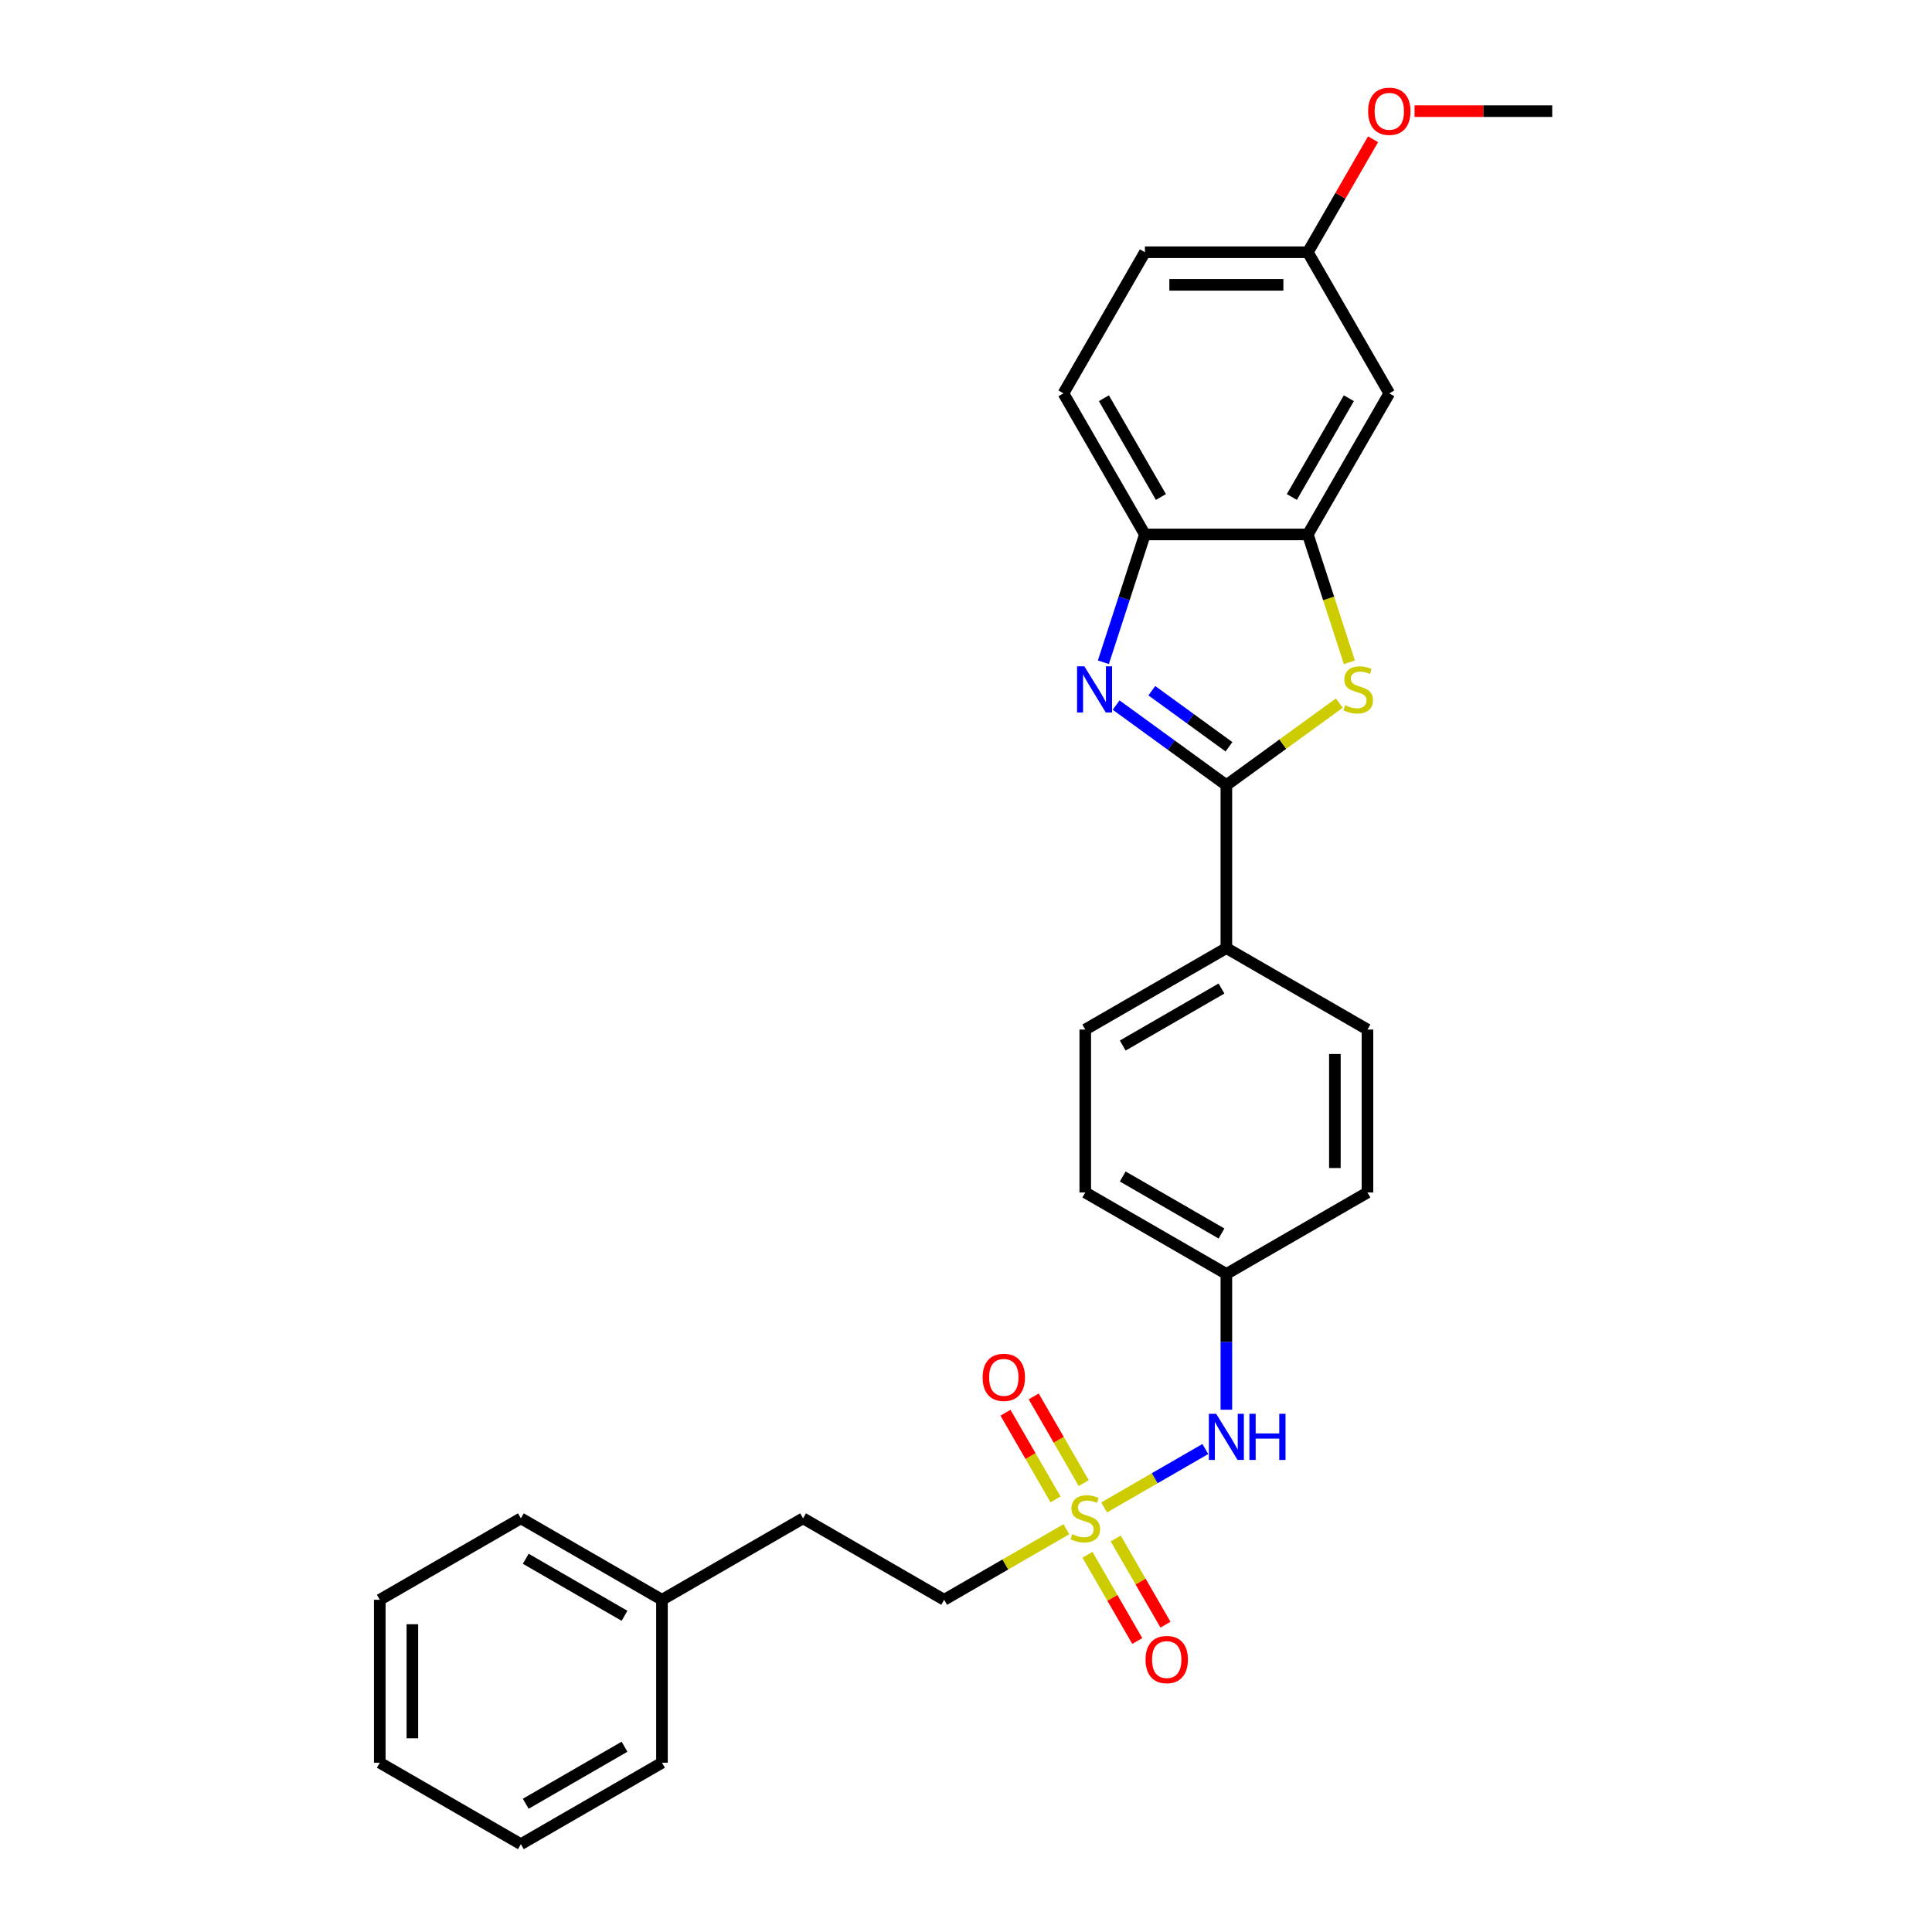 <?xml version='1.0' encoding='iso-8859-1'?>
<svg version='1.1' baseProfile='full'
              xmlns='http://www.w3.org/2000/svg'
                      xmlns:rdkit='http://www.rdkit.org/xml'
                      xmlns:xlink='http://www.w3.org/1999/xlink'
                  xml:space='preserve'
width='1000px' height='1000px' viewBox='0 0 1000 1000'>
<!-- END OF HEADER -->
<rect style='opacity:1.0;fill:#FFFFFF;stroke:none' width='1000' height='1000' x='0' y='0'> </rect>
<path class='bond-0' d='M 634.766,406.398 L 606.237,385.67' style='fill:none;fill-rule:evenodd;stroke:#000000;stroke-width:6px;stroke-linecap:butt;stroke-linejoin:miter;stroke-opacity:1' />
<path class='bond-0' d='M 606.237,385.67 L 577.707,364.942' style='fill:none;fill-rule:evenodd;stroke:#0000FF;stroke-width:6px;stroke-linecap:butt;stroke-linejoin:miter;stroke-opacity:1' />
<path class='bond-0' d='M 636.121,386.535 L 616.15,372.025' style='fill:none;fill-rule:evenodd;stroke:#000000;stroke-width:6px;stroke-linecap:butt;stroke-linejoin:miter;stroke-opacity:1' />
<path class='bond-0' d='M 616.15,372.025 L 596.179,357.516' style='fill:none;fill-rule:evenodd;stroke:#0000FF;stroke-width:6px;stroke-linecap:butt;stroke-linejoin:miter;stroke-opacity:1' />
<path class='bond-2' d='M 634.766,406.398 L 663.996,385.162' style='fill:none;fill-rule:evenodd;stroke:#000000;stroke-width:6px;stroke-linecap:butt;stroke-linejoin:miter;stroke-opacity:1' />
<path class='bond-2' d='M 663.996,385.162 L 693.226,363.925' style='fill:none;fill-rule:evenodd;stroke:#CCCC00;stroke-width:6px;stroke-linecap:butt;stroke-linejoin:miter;stroke-opacity:1' />
<path class='bond-7' d='M 634.766,406.398 L 634.766,490.729' style='fill:none;fill-rule:evenodd;stroke:#000000;stroke-width:6px;stroke-linecap:butt;stroke-linejoin:miter;stroke-opacity:1' />
<path class='bond-4' d='M 571.107,342.781 L 581.854,309.704' style='fill:none;fill-rule:evenodd;stroke:#0000FF;stroke-width:6px;stroke-linecap:butt;stroke-linejoin:miter;stroke-opacity:1' />
<path class='bond-4' d='M 581.854,309.704 L 592.601,276.627' style='fill:none;fill-rule:evenodd;stroke:#000000;stroke-width:6px;stroke-linecap:butt;stroke-linejoin:miter;stroke-opacity:1' />
<path class='bond-1' d='M 571.5,780.247 L 597.691,765.125' style='fill:none;fill-rule:evenodd;stroke:#CCCC00;stroke-width:6px;stroke-linecap:butt;stroke-linejoin:miter;stroke-opacity:1' />
<path class='bond-1' d='M 597.691,765.125 L 623.883,750.003' style='fill:none;fill-rule:evenodd;stroke:#0000FF;stroke-width:6px;stroke-linecap:butt;stroke-linejoin:miter;stroke-opacity:1' />
<path class='bond-8' d='M 560.945,767.653 L 547.994,745.22' style='fill:none;fill-rule:evenodd;stroke:#CCCC00;stroke-width:6px;stroke-linecap:butt;stroke-linejoin:miter;stroke-opacity:1' />
<path class='bond-8' d='M 547.994,745.22 L 535.042,722.787' style='fill:none;fill-rule:evenodd;stroke:#FF0000;stroke-width:6px;stroke-linecap:butt;stroke-linejoin:miter;stroke-opacity:1' />
<path class='bond-8' d='M 546.339,776.086 L 533.387,753.653' style='fill:none;fill-rule:evenodd;stroke:#CCCC00;stroke-width:6px;stroke-linecap:butt;stroke-linejoin:miter;stroke-opacity:1' />
<path class='bond-8' d='M 533.387,753.653 L 520.436,731.22' style='fill:none;fill-rule:evenodd;stroke:#FF0000;stroke-width:6px;stroke-linecap:butt;stroke-linejoin:miter;stroke-opacity:1' />
<path class='bond-9' d='M 562.893,804.758 L 575.772,827.065' style='fill:none;fill-rule:evenodd;stroke:#CCCC00;stroke-width:6px;stroke-linecap:butt;stroke-linejoin:miter;stroke-opacity:1' />
<path class='bond-9' d='M 575.772,827.065 L 588.651,849.372' style='fill:none;fill-rule:evenodd;stroke:#FF0000;stroke-width:6px;stroke-linecap:butt;stroke-linejoin:miter;stroke-opacity:1' />
<path class='bond-9' d='M 577.499,796.325 L 590.378,818.632' style='fill:none;fill-rule:evenodd;stroke:#CCCC00;stroke-width:6px;stroke-linecap:butt;stroke-linejoin:miter;stroke-opacity:1' />
<path class='bond-9' d='M 590.378,818.632 L 603.257,840.939' style='fill:none;fill-rule:evenodd;stroke:#FF0000;stroke-width:6px;stroke-linecap:butt;stroke-linejoin:miter;stroke-opacity:1' />
<path class='bond-10' d='M 551.969,791.523 L 520.335,809.786' style='fill:none;fill-rule:evenodd;stroke:#CCCC00;stroke-width:6px;stroke-linecap:butt;stroke-linejoin:miter;stroke-opacity:1' />
<path class='bond-10' d='M 520.335,809.786 L 488.702,828.05' style='fill:none;fill-rule:evenodd;stroke:#000000;stroke-width:6px;stroke-linecap:butt;stroke-linejoin:miter;stroke-opacity:1' />
<path class='bond-3' d='M 698.437,342.814 L 687.684,309.721' style='fill:none;fill-rule:evenodd;stroke:#CCCC00;stroke-width:6px;stroke-linecap:butt;stroke-linejoin:miter;stroke-opacity:1' />
<path class='bond-3' d='M 687.684,309.721 L 676.931,276.627' style='fill:none;fill-rule:evenodd;stroke:#000000;stroke-width:6px;stroke-linecap:butt;stroke-linejoin:miter;stroke-opacity:1' />
<path class='bond-6' d='M 676.931,276.627 L 719.097,203.595' style='fill:none;fill-rule:evenodd;stroke:#000000;stroke-width:6px;stroke-linecap:butt;stroke-linejoin:miter;stroke-opacity:1' />
<path class='bond-6' d='M 668.65,257.239 L 698.165,206.117' style='fill:none;fill-rule:evenodd;stroke:#000000;stroke-width:6px;stroke-linecap:butt;stroke-linejoin:miter;stroke-opacity:1' />
<path class='bond-28' d='M 676.931,276.627 L 592.601,276.627' style='fill:none;fill-rule:evenodd;stroke:#000000;stroke-width:6px;stroke-linecap:butt;stroke-linejoin:miter;stroke-opacity:1' />
<path class='bond-11' d='M 592.601,276.627 L 550.436,203.595' style='fill:none;fill-rule:evenodd;stroke:#000000;stroke-width:6px;stroke-linecap:butt;stroke-linejoin:miter;stroke-opacity:1' />
<path class='bond-11' d='M 600.883,257.239 L 571.367,206.117' style='fill:none;fill-rule:evenodd;stroke:#000000;stroke-width:6px;stroke-linecap:butt;stroke-linejoin:miter;stroke-opacity:1' />
<path class='bond-5' d='M 634.766,729.67 L 634.766,694.53' style='fill:none;fill-rule:evenodd;stroke:#0000FF;stroke-width:6px;stroke-linecap:butt;stroke-linejoin:miter;stroke-opacity:1' />
<path class='bond-5' d='M 634.766,694.53 L 634.766,659.389' style='fill:none;fill-rule:evenodd;stroke:#000000;stroke-width:6px;stroke-linecap:butt;stroke-linejoin:miter;stroke-opacity:1' />
<path class='bond-14' d='M 719.097,203.595 L 676.931,130.563' style='fill:none;fill-rule:evenodd;stroke:#000000;stroke-width:6px;stroke-linecap:butt;stroke-linejoin:miter;stroke-opacity:1' />
<path class='bond-12' d='M 634.766,490.729 L 561.734,532.894' style='fill:none;fill-rule:evenodd;stroke:#000000;stroke-width:6px;stroke-linecap:butt;stroke-linejoin:miter;stroke-opacity:1' />
<path class='bond-12' d='M 632.244,511.66 L 581.122,541.175' style='fill:none;fill-rule:evenodd;stroke:#000000;stroke-width:6px;stroke-linecap:butt;stroke-linejoin:miter;stroke-opacity:1' />
<path class='bond-13' d='M 634.766,490.729 L 707.799,532.894' style='fill:none;fill-rule:evenodd;stroke:#000000;stroke-width:6px;stroke-linecap:butt;stroke-linejoin:miter;stroke-opacity:1' />
<path class='bond-19' d='M 488.702,828.05 L 415.67,785.885' style='fill:none;fill-rule:evenodd;stroke:#000000;stroke-width:6px;stroke-linecap:butt;stroke-linejoin:miter;stroke-opacity:1' />
<path class='bond-16' d='M 550.436,203.595 L 592.601,130.563' style='fill:none;fill-rule:evenodd;stroke:#000000;stroke-width:6px;stroke-linecap:butt;stroke-linejoin:miter;stroke-opacity:1' />
<path class='bond-17' d='M 561.734,532.894 L 561.734,617.224' style='fill:none;fill-rule:evenodd;stroke:#000000;stroke-width:6px;stroke-linecap:butt;stroke-linejoin:miter;stroke-opacity:1' />
<path class='bond-18' d='M 707.799,532.894 L 707.799,617.224' style='fill:none;fill-rule:evenodd;stroke:#000000;stroke-width:6px;stroke-linecap:butt;stroke-linejoin:miter;stroke-opacity:1' />
<path class='bond-18' d='M 690.932,545.543 L 690.932,604.575' style='fill:none;fill-rule:evenodd;stroke:#000000;stroke-width:6px;stroke-linecap:butt;stroke-linejoin:miter;stroke-opacity:1' />
<path class='bond-21' d='M 676.931,130.563 L 693.812,101.324' style='fill:none;fill-rule:evenodd;stroke:#000000;stroke-width:6px;stroke-linecap:butt;stroke-linejoin:miter;stroke-opacity:1' />
<path class='bond-21' d='M 693.812,101.324 L 710.693,72.086' style='fill:none;fill-rule:evenodd;stroke:#FF0000;stroke-width:6px;stroke-linecap:butt;stroke-linejoin:miter;stroke-opacity:1' />
<path class='bond-30' d='M 676.931,130.563 L 592.601,130.563' style='fill:none;fill-rule:evenodd;stroke:#000000;stroke-width:6px;stroke-linecap:butt;stroke-linejoin:miter;stroke-opacity:1' />
<path class='bond-30' d='M 664.282,147.429 L 605.251,147.429' style='fill:none;fill-rule:evenodd;stroke:#000000;stroke-width:6px;stroke-linecap:butt;stroke-linejoin:miter;stroke-opacity:1' />
<path class='bond-15' d='M 634.766,659.389 L 707.799,617.224' style='fill:none;fill-rule:evenodd;stroke:#000000;stroke-width:6px;stroke-linecap:butt;stroke-linejoin:miter;stroke-opacity:1' />
<path class='bond-29' d='M 634.766,659.389 L 561.734,617.224' style='fill:none;fill-rule:evenodd;stroke:#000000;stroke-width:6px;stroke-linecap:butt;stroke-linejoin:miter;stroke-opacity:1' />
<path class='bond-29' d='M 632.244,638.458 L 581.122,608.942' style='fill:none;fill-rule:evenodd;stroke:#000000;stroke-width:6px;stroke-linecap:butt;stroke-linejoin:miter;stroke-opacity:1' />
<path class='bond-20' d='M 415.67,785.885 L 342.637,828.05' style='fill:none;fill-rule:evenodd;stroke:#000000;stroke-width:6px;stroke-linecap:butt;stroke-linejoin:miter;stroke-opacity:1' />
<path class='bond-22' d='M 342.637,828.05 L 269.605,785.885' style='fill:none;fill-rule:evenodd;stroke:#000000;stroke-width:6px;stroke-linecap:butt;stroke-linejoin:miter;stroke-opacity:1' />
<path class='bond-22' d='M 323.25,836.332 L 272.127,806.816' style='fill:none;fill-rule:evenodd;stroke:#000000;stroke-width:6px;stroke-linecap:butt;stroke-linejoin:miter;stroke-opacity:1' />
<path class='bond-23' d='M 342.637,828.05 L 342.637,912.38' style='fill:none;fill-rule:evenodd;stroke:#000000;stroke-width:6px;stroke-linecap:butt;stroke-linejoin:miter;stroke-opacity:1' />
<path class='bond-24' d='M 732.168,57.531 L 767.797,57.531' style='fill:none;fill-rule:evenodd;stroke:#FF0000;stroke-width:6px;stroke-linecap:butt;stroke-linejoin:miter;stroke-opacity:1' />
<path class='bond-24' d='M 767.797,57.531 L 803.427,57.531' style='fill:none;fill-rule:evenodd;stroke:#000000;stroke-width:6px;stroke-linecap:butt;stroke-linejoin:miter;stroke-opacity:1' />
<path class='bond-25' d='M 269.605,785.885 L 196.573,828.05' style='fill:none;fill-rule:evenodd;stroke:#000000;stroke-width:6px;stroke-linecap:butt;stroke-linejoin:miter;stroke-opacity:1' />
<path class='bond-26' d='M 342.637,912.38 L 269.605,954.545' style='fill:none;fill-rule:evenodd;stroke:#000000;stroke-width:6px;stroke-linecap:butt;stroke-linejoin:miter;stroke-opacity:1' />
<path class='bond-26' d='M 323.25,904.099 L 272.127,933.614' style='fill:none;fill-rule:evenodd;stroke:#000000;stroke-width:6px;stroke-linecap:butt;stroke-linejoin:miter;stroke-opacity:1' />
<path class='bond-31' d='M 196.573,828.05 L 196.573,912.38' style='fill:none;fill-rule:evenodd;stroke:#000000;stroke-width:6px;stroke-linecap:butt;stroke-linejoin:miter;stroke-opacity:1' />
<path class='bond-31' d='M 213.439,840.7 L 213.439,899.731' style='fill:none;fill-rule:evenodd;stroke:#000000;stroke-width:6px;stroke-linecap:butt;stroke-linejoin:miter;stroke-opacity:1' />
<path class='bond-27' d='M 269.605,954.545 L 196.573,912.38' style='fill:none;fill-rule:evenodd;stroke:#000000;stroke-width:6px;stroke-linecap:butt;stroke-linejoin:miter;stroke-opacity:1' />
<path  class='atom-1' d='M 561.263 344.889
L 569.088 357.539
Q 569.864 358.787, 571.112 361.047
Q 572.36 363.307, 572.428 363.442
L 572.428 344.889
L 575.599 344.889
L 575.599 368.771
L 572.327 368.771
L 563.927 354.941
Q 562.949 353.322, 561.903 351.467
Q 560.891 349.612, 560.588 349.038
L 560.588 368.771
L 557.485 368.771
L 557.485 344.889
L 561.263 344.889
' fill='#0000FF'/>
<path  class='atom-2' d='M 554.988 794.082
Q 555.258 794.183, 556.371 794.655
Q 557.484 795.127, 558.698 795.431
Q 559.946 795.701, 561.161 795.701
Q 563.421 795.701, 564.736 794.621
Q 566.052 793.508, 566.052 791.586
Q 566.052 790.27, 565.377 789.46
Q 564.736 788.651, 563.724 788.212
Q 562.712 787.774, 561.026 787.268
Q 558.901 786.627, 557.619 786.02
Q 556.371 785.413, 555.46 784.131
Q 554.583 782.849, 554.583 780.69
Q 554.583 777.688, 556.607 775.833
Q 558.664 773.977, 562.712 773.977
Q 565.478 773.977, 568.615 775.293
L 567.84 777.89
Q 564.972 776.71, 562.814 776.71
Q 560.486 776.71, 559.204 777.688
Q 557.922 778.632, 557.956 780.285
Q 557.956 781.567, 558.597 782.343
Q 559.272 783.119, 560.216 783.557
Q 561.194 783.996, 562.814 784.502
Q 564.972 785.176, 566.254 785.851
Q 567.536 786.526, 568.447 787.909
Q 569.391 789.258, 569.391 791.586
Q 569.391 794.891, 567.165 796.679
Q 564.972 798.433, 561.296 798.433
Q 559.17 798.433, 557.551 797.961
Q 555.966 797.522, 554.077 796.747
L 554.988 794.082
' fill='#CCCC00'/>
<path  class='atom-3' d='M 696.245 365.027
Q 696.514 365.128, 697.628 365.601
Q 698.741 366.073, 699.955 366.376
Q 701.203 366.646, 702.418 366.646
Q 704.678 366.646, 705.993 365.567
Q 707.309 364.454, 707.309 362.531
Q 707.309 361.215, 706.634 360.406
Q 705.993 359.596, 704.981 359.158
Q 703.969 358.719, 702.283 358.213
Q 700.157 357.572, 698.876 356.965
Q 697.628 356.358, 696.717 355.076
Q 695.84 353.794, 695.84 351.635
Q 695.84 348.633, 697.864 346.778
Q 699.921 344.923, 703.969 344.923
Q 706.735 344.923, 709.872 346.238
L 709.096 348.836
Q 706.229 347.655, 704.07 347.655
Q 701.743 347.655, 700.461 348.633
Q 699.179 349.578, 699.213 351.231
Q 699.213 352.512, 699.854 353.288
Q 700.529 354.064, 701.473 354.503
Q 702.451 354.941, 704.07 355.447
Q 706.229 356.122, 707.511 356.796
Q 708.793 357.471, 709.704 358.854
Q 710.648 360.203, 710.648 362.531
Q 710.648 365.837, 708.422 367.624
Q 706.229 369.379, 702.552 369.379
Q 700.427 369.379, 698.808 368.906
Q 697.223 368.468, 695.334 367.692
L 696.245 365.027
' fill='#CCCC00'/>
<path  class='atom-6' d='M 629.487 731.778
L 637.313 744.428
Q 638.089 745.676, 639.337 747.936
Q 640.585 750.196, 640.653 750.331
L 640.653 731.778
L 643.823 731.778
L 643.823 755.661
L 640.551 755.661
L 632.152 741.831
Q 631.174 740.211, 630.128 738.356
Q 629.116 736.501, 628.813 735.928
L 628.813 755.661
L 625.709 755.661
L 625.709 731.778
L 629.487 731.778
' fill='#0000FF'/>
<path  class='atom-6' d='M 646.691 731.778
L 649.929 731.778
L 649.929 741.932
L 662.14 741.932
L 662.14 731.778
L 665.378 731.778
L 665.378 755.661
L 662.14 755.661
L 662.14 744.63
L 649.929 744.63
L 649.929 755.661
L 646.691 755.661
L 646.691 731.778
' fill='#0000FF'/>
<path  class='atom-9' d='M 508.606 712.92
Q 508.606 707.186, 511.439 703.981
Q 514.273 700.776, 519.569 700.776
Q 524.865 700.776, 527.698 703.981
Q 530.532 707.186, 530.532 712.92
Q 530.532 718.722, 527.665 722.028
Q 524.797 725.3, 519.569 725.3
Q 514.307 725.3, 511.439 722.028
Q 508.606 718.756, 508.606 712.92
M 519.569 722.601
Q 523.212 722.601, 525.168 720.172
Q 527.159 717.71, 527.159 712.92
Q 527.159 708.231, 525.168 705.87
Q 523.212 703.475, 519.569 703.475
Q 515.926 703.475, 513.936 705.836
Q 511.979 708.198, 511.979 712.92
Q 511.979 717.744, 513.936 720.172
Q 515.926 722.601, 519.569 722.601
' fill='#FF0000'/>
<path  class='atom-10' d='M 592.936 858.984
Q 592.936 853.25, 595.77 850.045
Q 598.603 846.841, 603.899 846.841
Q 609.195 846.841, 612.029 850.045
Q 614.862 853.25, 614.862 858.984
Q 614.862 864.786, 611.995 868.092
Q 609.128 871.364, 603.899 871.364
Q 598.637 871.364, 595.77 868.092
Q 592.936 864.82, 592.936 858.984
M 603.899 868.666
Q 607.542 868.666, 609.499 866.237
Q 611.489 863.774, 611.489 858.984
Q 611.489 854.296, 609.499 851.934
Q 607.542 849.539, 603.899 849.539
Q 600.256 849.539, 598.266 851.901
Q 596.31 854.262, 596.31 858.984
Q 596.31 863.808, 598.266 866.237
Q 600.256 868.666, 603.899 868.666
' fill='#FF0000'/>
<path  class='atom-22' d='M 708.134 57.598
Q 708.134 51.864, 710.967 48.659
Q 713.801 45.455, 719.097 45.455
Q 724.393 45.455, 727.226 48.659
Q 730.06 51.864, 730.06 57.598
Q 730.06 63.4, 727.192 66.706
Q 724.325 69.978, 719.097 69.978
Q 713.834 69.978, 710.967 66.706
Q 708.134 63.434, 708.134 57.598
M 719.097 67.279
Q 722.74 67.279, 724.696 64.85
Q 726.686 62.388, 726.686 57.598
Q 726.686 52.909, 724.696 50.548
Q 722.74 48.153, 719.097 48.153
Q 715.454 48.153, 713.463 50.514
Q 711.507 52.876, 711.507 57.598
Q 711.507 62.422, 713.463 64.85
Q 715.454 67.279, 719.097 67.279
' fill='#FF0000'/>
</svg>
